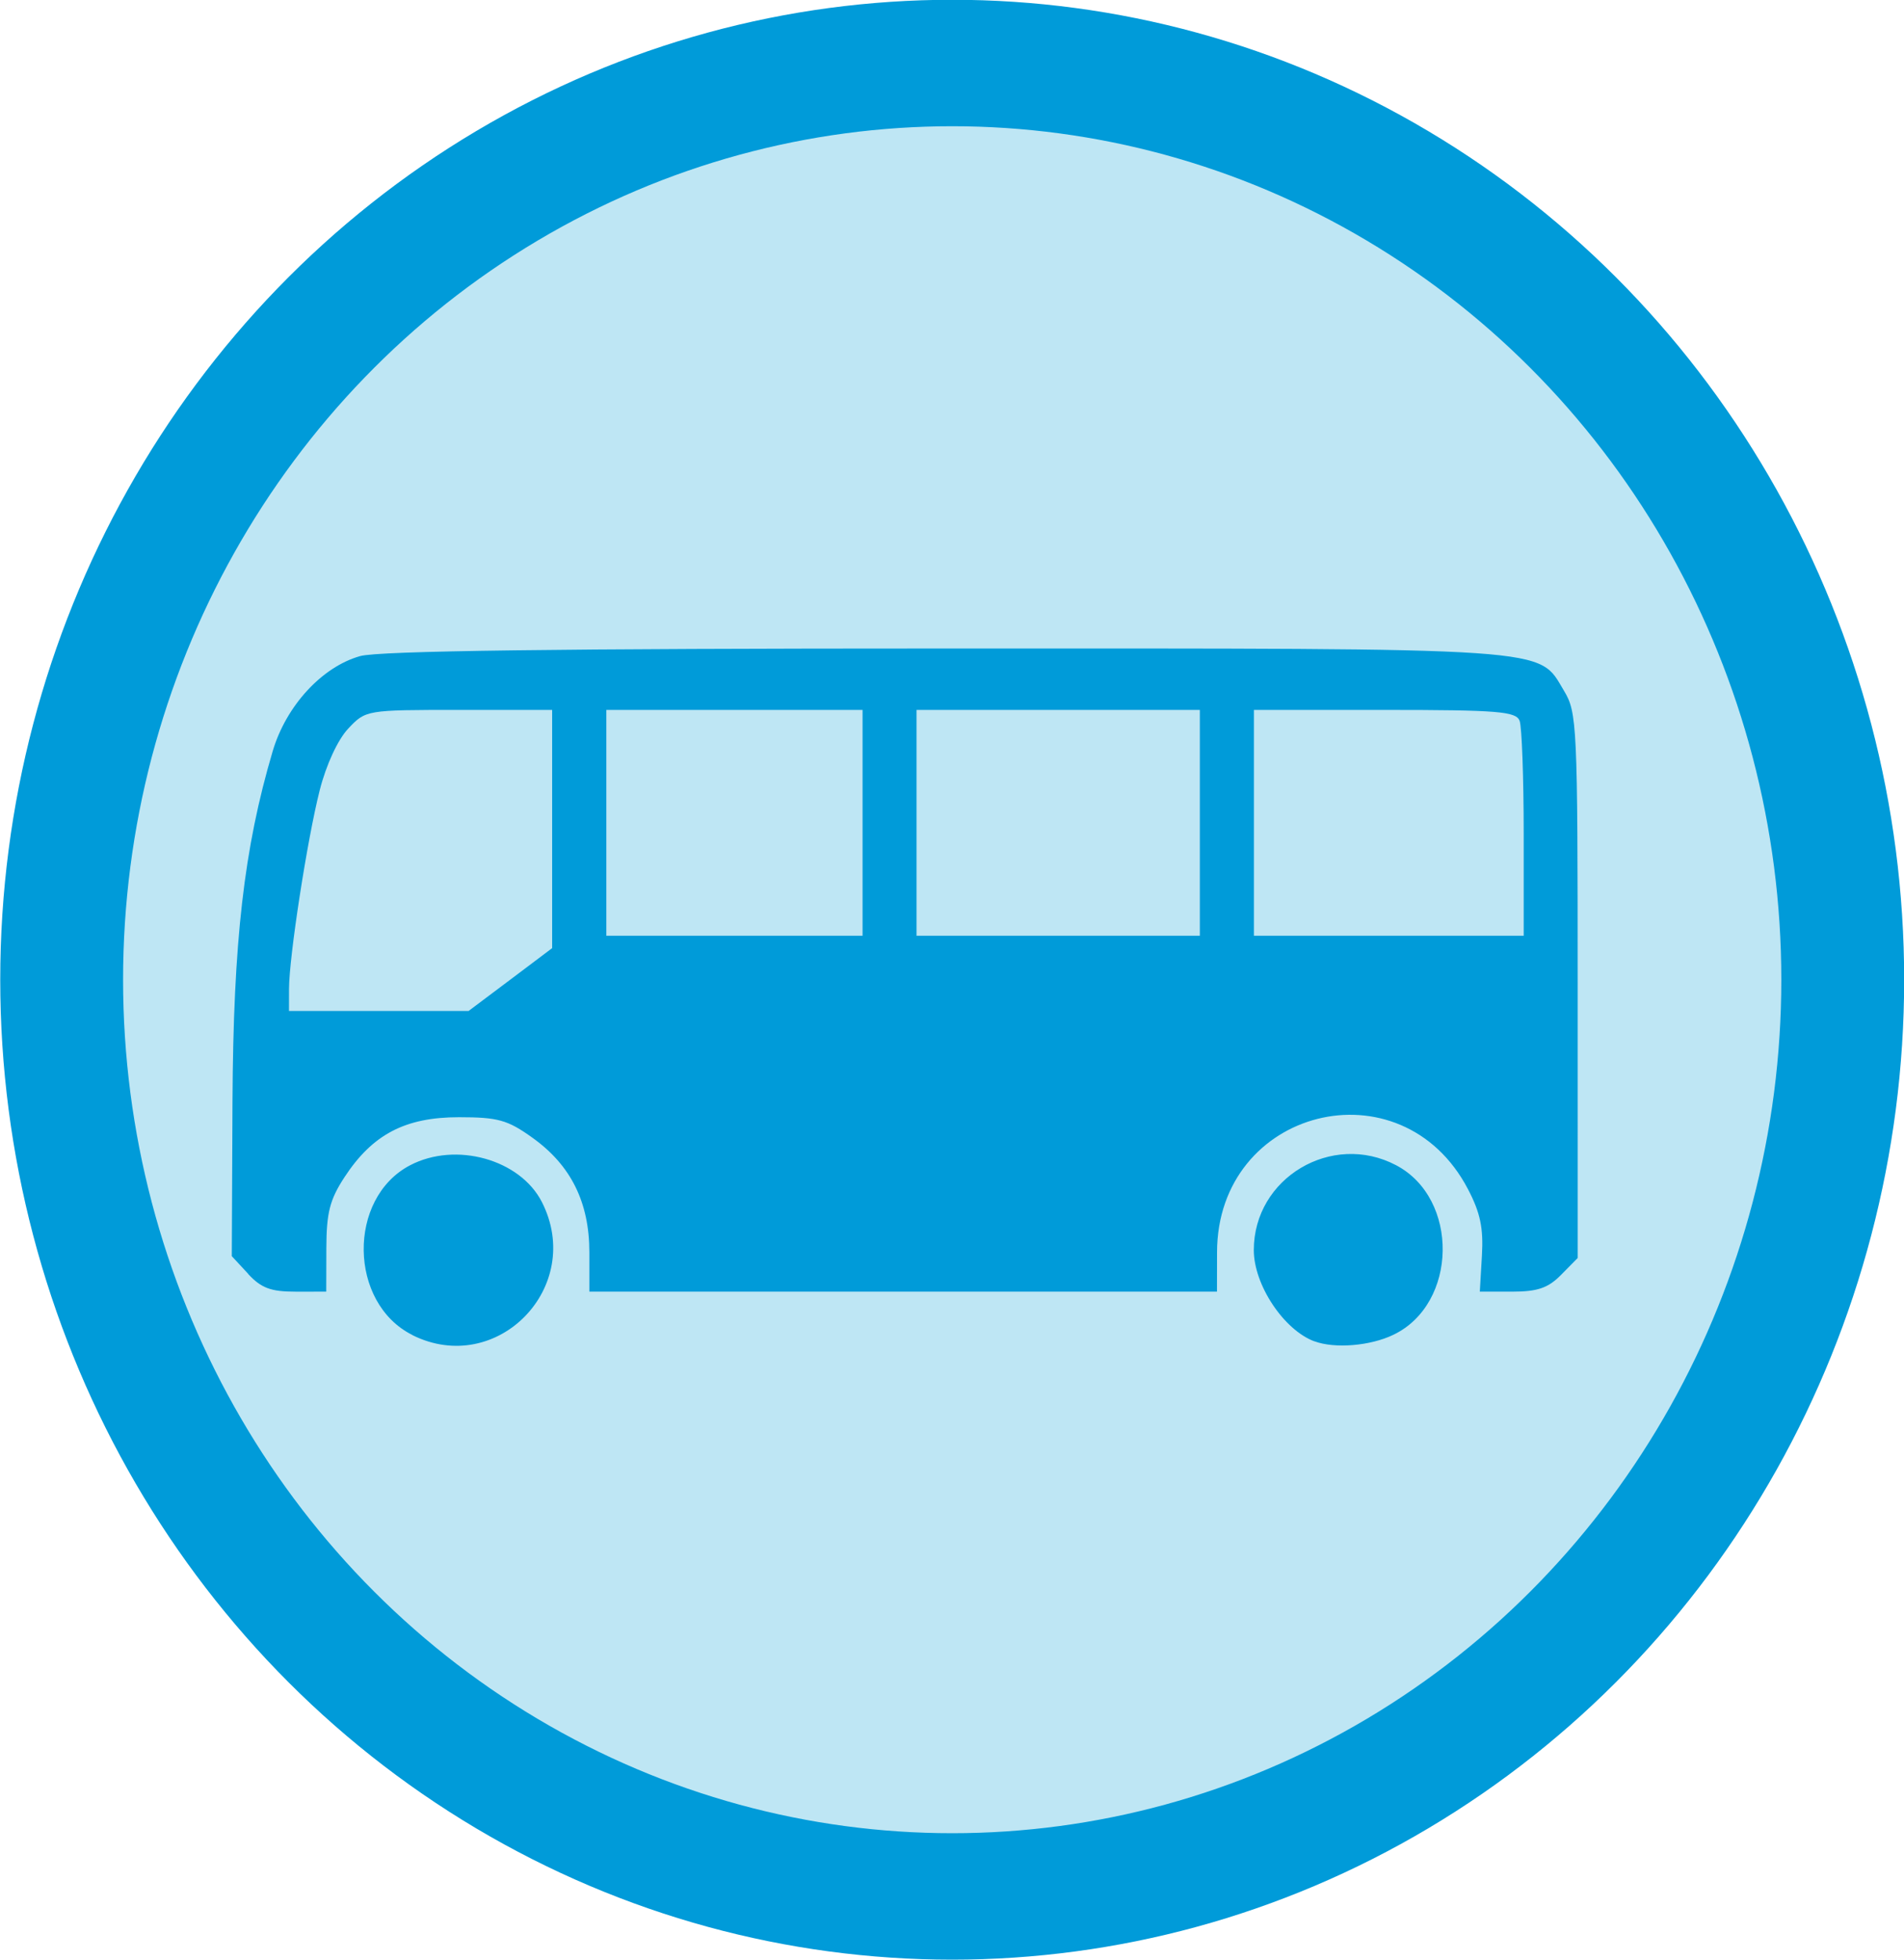 <?xml version="1.0" encoding="UTF-8" standalone="no"?>
<!-- Created with Inkscape (http://www.inkscape.org/) -->

<svg
   xmlns:dc="http://purl.org/dc/elements/1.1/"
   xmlns:cc="http://creativecommons.org/ns#"
   xmlns:rdf="http://www.w3.org/1999/02/22-rdf-syntax-ns#"
   xmlns:svg="http://www.w3.org/2000/svg"
   xmlns="http://www.w3.org/2000/svg"
   xmlns:sodipodi="http://sodipodi.sourceforge.net/DTD/sodipodi-0.dtd"
   xmlns:inkscape="http://www.inkscape.org/namespaces/inkscape"
   width="27.65mm"
   height="28.469mm"
   viewBox="0 0 27.65 28.469"
   version="1.1"
   id="svg2589"
   inkscape:version="0.92.3 (2405546, 2018-03-11)"
   sodipodi:docname="Autocar.svg">
  <defs
     id="defs2583" />
  <sodipodi:namedview
     id="base"
     pagecolor="#ffffff"
     bordercolor="#666666"
     borderopacity="1.0"
     inkscape:pageopacity="0.0"
     inkscape:pageshadow="2"
     inkscape:zoom="2.8"
     inkscape:cx="-37.128012"
     inkscape:cy="181.67155"
     inkscape:document-units="mm"
     inkscape:current-layer="layer1"
     showgrid="false"
     fit-margin-top="0"
     fit-margin-left="0"
     fit-margin-right="0"
     fit-margin-bottom="0"
     inkscape:window-width="1920"
     inkscape:window-height="1058"
     inkscape:window-x="-8"
     inkscape:window-y="-8"
     inkscape:window-maximized="1" />
  <g
     inkscape:label="Calque 1"
     inkscape:groupmode="layer"
     id="layer1"
     transform="translate(-117.972,-601.529)">
    <g
       id="g2964"
       transform="matrix(1.696,0,0,1.696,-0.411,473.318)">
      <g
         id="g4918-3"
         transform="matrix(0.676,0,0,0.696,-8.445,-19.169)"
         style="fill:#bee6f4;fill-opacity:1">
        <g
           transform="translate(-13.107,16.119)"
           id="g4156-6-3"
           style="fill:#bee6f4;fill-opacity:1">
          <g
             id="g4116-6-7-9"
             transform="translate(45.631,72.524)"
             style="fill:#bee6f4;fill-opacity:1">
            <circle
               r="11.28"
               cy="59.569"
               cx="95.286"
               id="path3439-2-9-8-9-7"
               style="fill:#bee6f4;fill-opacity:1;stroke:#009bd9;stroke-width:1.556;stroke-miterlimit:4;stroke-dasharray:none;stroke-opacity:1" />
          </g>
        </g>
      </g>
      <path
         style="fill:#009bd9;fill-opacity:1;stroke-width:0.058"
         d="m 73.332,87.029 c -0.546,-0.273 -0.558,-1.171 -0.02,-1.453 0.391,-0.205 0.942,-0.052 1.129,0.314 0.37,0.727 -0.384,1.502 -1.109,1.14 z m 7.725,0.055 c -0.263,-0.097 -0.52,-0.484 -0.52,-0.782 0,-0.618 0.668,-1.016 1.218,-0.727 0.543,0.285 0.529,1.187 -0.022,1.452 -0.198,0.096 -0.503,0.121 -0.677,0.056 z m -9.131,-0.579 -0.14,-0.151 0.006,-1.328 c 0.007,-1.368 0.098,-2.165 0.344,-2.996 0.115,-0.389 0.422,-0.723 0.749,-0.815 0.159,-0.045 1.701,-0.065 5.012,-0.065 5.268,-3.64e-4 5.07,-0.014 5.296,0.362 0.112,0.186 0.117,0.29 0.117,2.526 l 1.7e-4,2.332 -0.142,0.144 c -0.111,0.113 -0.202,0.144 -0.419,0.144 l -0.277,5.9e-5 0.018,-0.308 c 0.014,-0.237 -0.014,-0.369 -0.12,-0.571 -0.571,-1.09 -2.146,-0.693 -2.148,0.542 l -5.5e-4,0.337 h -2.687 -2.687 v -0.337 c 0,-0.428 -0.158,-0.746 -0.487,-0.981 -0.213,-0.153 -0.296,-0.176 -0.63,-0.176 -0.46,0 -0.74,0.147 -0.98,0.514 -0.126,0.193 -0.154,0.304 -0.155,0.608 l -9.5e-4,0.372 -0.264,5.9e-5 c -0.21,5.8e-5 -0.293,-0.031 -0.404,-0.151 z m 2.246,-2.52 0.357,-0.269 v -1.02 -1.02 h -0.798 c -0.795,0 -0.798,5.05e-4 -0.949,0.161 -0.089,0.095 -0.188,0.31 -0.243,0.526 -0.108,0.426 -0.262,1.426 -0.263,1.701 l -2.7e-4,0.19 h 0.769 0.769 z m 3.015,-1.342 v -0.967 h -1.097 -1.097 v 0.967 0.967 h 1.097 1.097 z m 2.888,0 v -0.967 h -1.213 -1.213 v 0.967 0.967 h 1.213 1.213 z m 2.773,0.093 c 0,-0.481 -0.016,-0.916 -0.035,-0.967 -0.03,-0.08 -0.187,-0.093 -1.155,-0.093 h -1.12 v 0.967 0.967 h 1.155 1.155 z"
         id="path4066"
         inkscape:connector-curvature="0" />
    </g>
  </g>
</svg>
